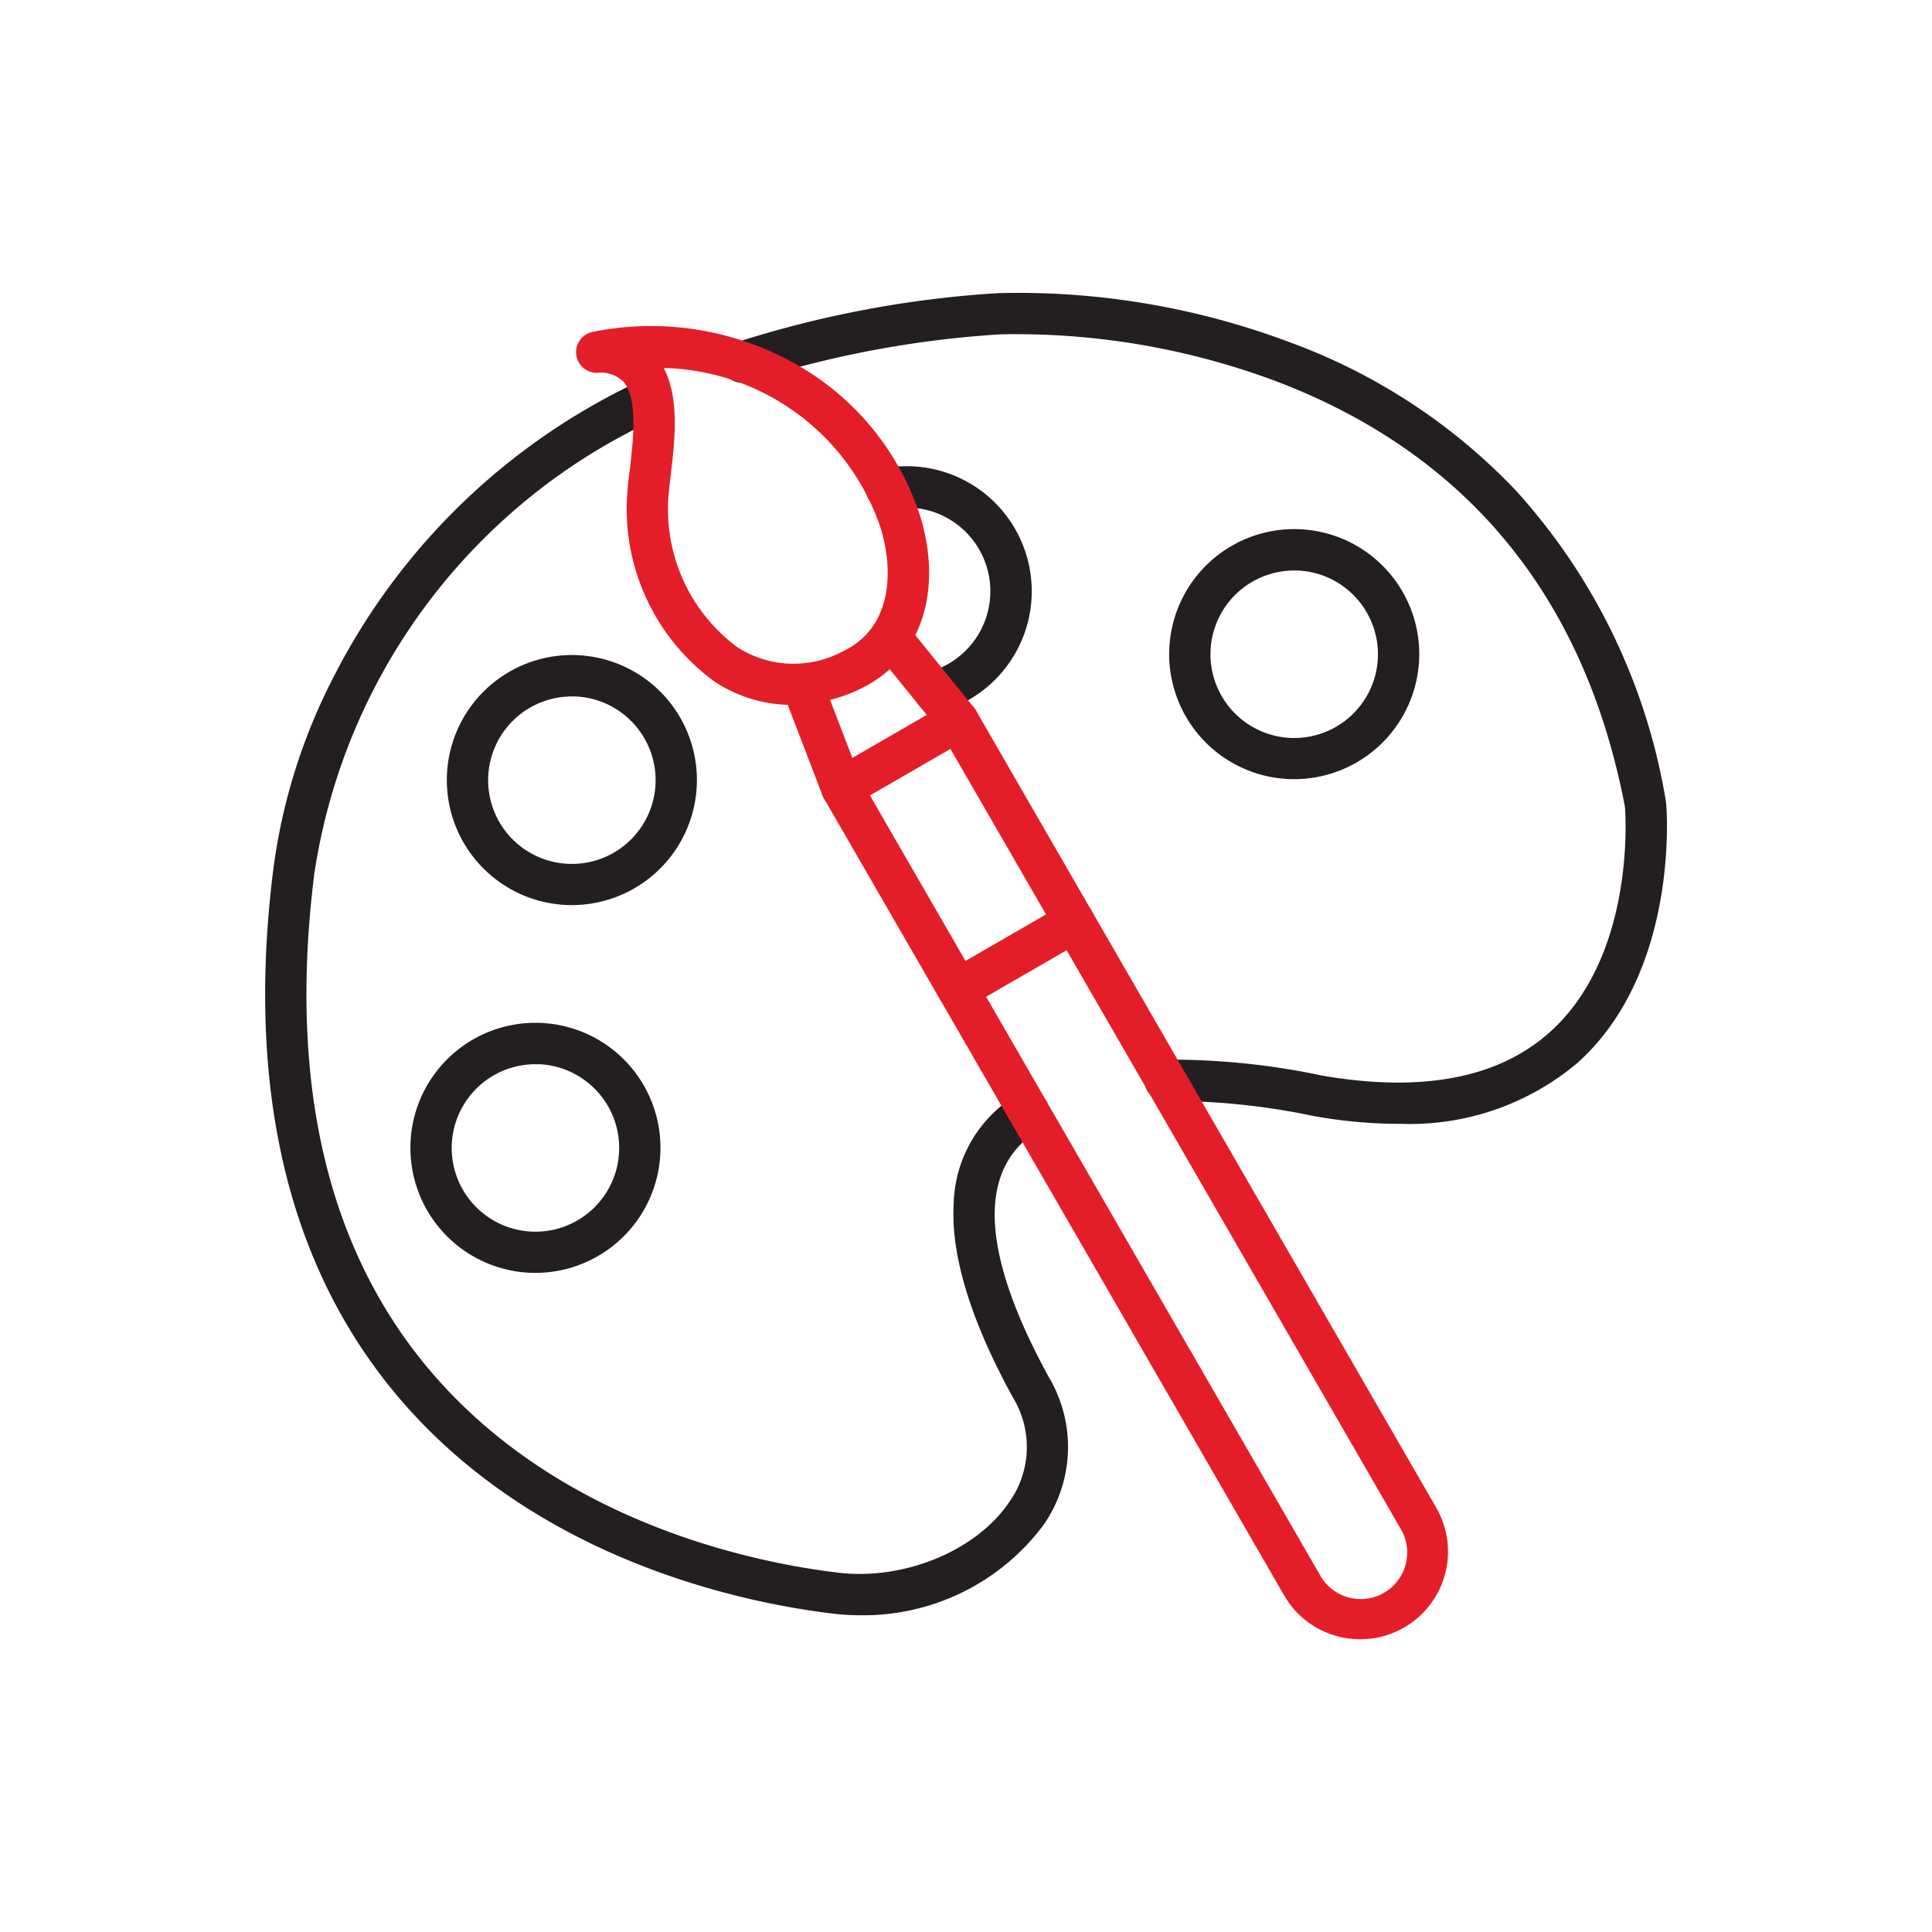 <svg xmlns="http://www.w3.org/2000/svg" width="100" height="100" viewBox="0 0 100 100">
  <g id="Group_119596" data-name="Group 119596" transform="translate(1044 -915)">
    <rect id="Rectangle_6515" data-name="Rectangle 6515" width="100" height="100" transform="translate(-1044 915)" fill="none"/>
    <g id="noun-paint-brush-palette-4427600" transform="translate(-1106.201 913.377)">
      <path id="Path_184183" data-name="Path 184183" d="M106.721,84.978a11.594,11.594,0,0,1-1.347-.079C100.85,84.363,89.553,82.13,82.379,73c-5.169-6.582-7.122-15.388-5.806-26.177,0-.034.007-.056.01-.08a29.9,29.9,0,0,1,3.073-9.9A33.641,33.641,0,0,1,95.6,21.488a.819.819,0,0,1,.7,1.48,31.217,31.217,0,0,0-18.089,23.92c0,.043-.008.079-.013.118-1.262,10.354.578,18.753,5.467,24.979,6.795,8.651,17.58,10.776,21.9,11.289,3.509.416,7.33-1.171,9.087-3.772a5.176,5.176,0,0,0,.183-5.691c-2.163-3.946-3.18-7.276-3.021-9.9a6.527,6.527,0,0,1,3.2-5.437.818.818,0,0,1,.861,1.392c-3.378,2.092-3.245,6.52.393,13.156a6.817,6.817,0,0,1-.262,7.394,11.383,11.383,0,0,1-9.29,4.562Zm27.848-25.434a25.01,25.01,0,0,1-4.244-.386l-.187-.036a36.277,36.277,0,0,0-7.592-.765.819.819,0,1,1-.026-1.637,37.567,37.567,0,0,1,7.968.8c.039.008.074.016.113.023,5.225.9,9.249.127,11.962-2.289,4.216-3.754,4.077-10.4,4.007-11.7a2.267,2.267,0,0,0-.044-.359c-2.118-10.854-8.229-18.277-18.157-22.062a38.677,38.677,0,0,0-14.393-2.454,53.6,53.6,0,0,0-13.1,2.466.818.818,0,1,1-.515-1.554,55.2,55.2,0,0,1,13.512-2.546,39.726,39.726,0,0,1,15.083,2.559,30.359,30.359,0,0,1,11.543,7.6,31.307,31.307,0,0,1,7.638,15.677,4.173,4.173,0,0,1,.072.583c.079,1.426.224,8.756-4.551,13.011a13.217,13.217,0,0,1-9.084,3.062Z" transform="translate(0 0)" fill="#231f20" stroke="#231f20" stroke-width="0.5"/>
      <path id="Path_184180" data-name="Path 184180" d="M316.022,97.538a.819.819,0,0,1-.217-1.608,4.584,4.584,0,0,0-1.233-9,4.53,4.53,0,0,0-.855.08.819.819,0,1,1-.3-1.609,6.223,6.223,0,0,1,2.833,12.108.979.979,0,0,1-.225.029Z" transform="translate(-205.448 -59.288)" fill="#231f20" stroke="#231f20" stroke-width="0.5"/>
      <path id="Path_184174" data-name="Path 184174" d="M362.256,294.18a4.351,4.351,0,0,1-1.125-.149,4.264,4.264,0,0,1-2.608-2l-17.81-30.845a.819.819,0,0,1,.3-1.118l6.02-3.476a.819.819,0,0,1,1.118.3l17.81,30.847a4.29,4.29,0,0,1-3.7,6.439Zm-19.716-33.1,17.4,30.139a2.657,2.657,0,1,0,4.6-2.658l-17.4-30.138Z" transform="translate(-229.639 -207.957)" fill="#e41e29" stroke="#e41e29" stroke-width="0.5"/>
      <path id="Path_184175" data-name="Path 184175" d="M301.719,192.828a.823.823,0,0,1-.711-.409L294.992,182a.819.819,0,0,1,.3-1.118l6.02-3.476a.819.819,0,0,1,1.118.3l6.016,10.418a.819.819,0,1,1-1.418.819l-5.606-9.709-4.6,2.657,5.606,9.709a.817.817,0,0,1-.707,1.227Z" transform="translate(-189.934 -139.188)" fill="#e41e29" stroke="#e41e29" stroke-width="0.5"/>
      <path id="Path_184176" data-name="Path 184176" d="M282.076,169.838a.821.821,0,0,1-.765-.526l-2.066-5.38a.819.819,0,0,1,1.529-.586l2.066,5.38a.819.819,0,0,1-.472,1.058A.84.84,0,0,1,282.076,169.838Z" transform="translate(-176.306 -126.615)" fill="#e41e29" stroke="#e41e29" stroke-width="0.5"/>
      <path id="Path_184177" data-name="Path 184177" d="M318.37,150.384a.817.817,0,0,1-.637-.3l-3.5-4.326a.819.819,0,0,1,1.273-1.03l3.5,4.326a.817.817,0,0,1-.636,1.333Z" transform="translate(-206.58 -110.637)" fill="#e41e29" stroke="#e41e29" stroke-width="0.5"/>
      <path id="Path_184178" data-name="Path 184178" d="M209.418,49.425a7.006,7.006,0,0,1-3.846-1.151,10.823,10.823,0,0,1-4.453-8.959,16.368,16.368,0,0,1,.151-1.73c.193-1.632.457-3.867-.395-4.817a1.914,1.914,0,0,0-1.55-.532.819.819,0,0,1-.147-1.626,14.991,14.991,0,0,1,11,2.052,13.717,13.717,0,0,1,5.625,7.258c1.215,3.913.021,7.344-3.042,8.743a8.035,8.035,0,0,1-3.345.763ZM202.34,31.984c1.061,1.524.784,3.877.557,5.792-.07.594-.136,1.154-.139,1.549a9.137,9.137,0,0,0,3.7,7.574,5.617,5.617,0,0,0,5.621.272c2.75-1.256,2.918-4.319,2.158-6.768a12.394,12.394,0,0,0-11.9-8.419Z" transform="translate(-106.23 -11.567)" fill="#e41e29" stroke="#e41e29" stroke-width="0.5"/>
      <path id="Path_184179" data-name="Path 184179" d="M438.053,122.475a6.222,6.222,0,1,1,6.222-6.222A6.228,6.228,0,0,1,438.053,122.475Zm0-10.8a4.584,4.584,0,1,0,4.584,4.584A4.589,4.589,0,0,0,438.053,111.671Z" transform="translate(-308.864 -80.772)" fill="#231f20" stroke="#231f20" stroke-width="0.5"/>
      <path id="Path_184181" data-name="Path 184181" d="M153.873,172.015a6.222,6.222,0,1,1,6.222-6.222A6.228,6.228,0,0,1,153.873,172.015Zm0-10.8a4.584,4.584,0,1,0,4.584,4.584A4.589,4.589,0,0,0,153.873,161.211Z" transform="translate(-62.072 -123.794)" fill="#231f20" stroke="#231f20" stroke-width="0.5"/>
      <path id="Path_184182" data-name="Path 184182" d="M139.543,316.705a6.222,6.222,0,1,1,6.222-6.222A6.229,6.229,0,0,1,139.543,316.705Zm0-10.8a4.584,4.584,0,1,0,4.584,4.584A4.589,4.589,0,0,0,139.543,305.9Z" transform="translate(-49.628 -249.448)" fill="#231f20" stroke="#231f20" stroke-width="0.5"/>
    </g>
  </g>
</svg>
